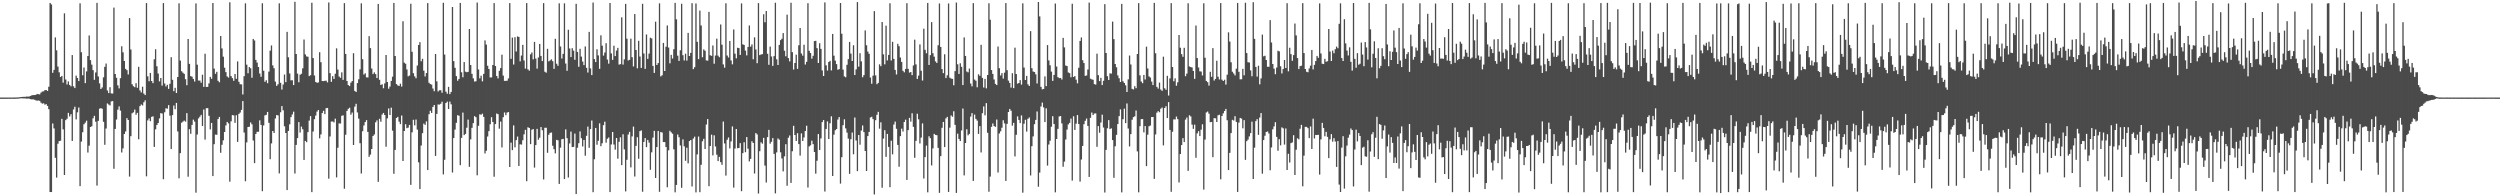 <?xml version="1.0" encoding="UTF-8"?>
<svg xmlns="http://www.w3.org/2000/svg" width="1920" height="150">
  <path d="M0 74.906h1v1.000H0zM1 74.908h1v1.000H1zM2 74.911h1v1.000H2zM3 74.915h1v1.000H3zM4 74.905h1v1.000H4zM5 74.910h1v1.000H5zM6 74.902h1v1.000H6zM7 74.921h1v1.000H7zM8 74.903h1v1.000H8zM9 74.896h1v1.000H9zM10 74.910h1v1.000H10zM11 74.865h1v1.000H11zM12 74.842h1v1.000H12zM13 74.825h1v1.000H13zM14 74.729h1v1.000H14zM15 74.586h1v1.000H15zM16 74.489h1v1.000H16zM17 74.401h1v1.166H17zM18 74.345h1v1.222H18zM19 74.324h1v1.320H19zM20 74.124h1v1.653H20zM21 74.165h1v1.510H21zM22 74.106h1v1.732H22zM23 73.671h1v2.516H23zM24 73.185h1v3.159H24zM25 73.036h1v3.266H25zM26 73.006h1v3.572H26zM27 72.839h1v4.194H27zM28 72.150h1v5.231H28zM29 72.355h1v4.811H29zM30 72.502h1v4.943H30zM31 71.134h1v7.740H31zM32 70.271h1v9.327H32zM33 70.137h1v9.162H33zM34 69.243h1v11.142H34zM35 69.144h1v10.806H35zM36 69.890h1v11.458H36zM37 66.635h1v17.230H37zM38 2.240h1v145.213H38zM39 3.425h1v144.098H39zM40 55.896h1v38.948H40zM41 53.678h1v44.933H41zM42 28.742h1v92.433H42zM43 38.640h1v97.770H43zM44 51.172h1v59.209H44zM45 55.558h1v52.791H45zM46 59.148h1v48.916H46zM47 58.314h1v32.982H47zM48 63.508h1v35.883H48zM49 10.228h1v124.159H49zM50 61.103h1v31.146H50zM51 64.883h1v26.299H51zM52 62.493h1v24.179H52zM53 65.221h1v24.211H53zM54 66.313h1v21.418H54zM55 42.275h1v65.976H55zM56 66.299h1v17.766H56zM57 67.636h1v14.332H57zM58 58.044h1v33.632H58zM59 59.882h1v26.367H59zM60 62.267h1v20.312H60zM61 2.571h1v140.358H61zM62 40.145h1v68.610H62zM63 57.812h1v43.780H63zM64 51.873h1v43.562H64zM65 63.840h1v30.389H65zM66 54.857h1v37.804H66zM67 43.012h1v74.144H67zM68 27.233h1v84.615H68zM69 46.175h1v51.370H69zM70 49.672h1v47.298H70zM71 53.838h1v37.026H71zM72 61.310h1v27.678H72zM73 55.646h1v37.833H73zM74 2.197h1v140.339H74zM75 58.700h1v34.127H75zM76 64.032h1v19.413H76zM77 68.358h1v14.677H77zM78 67.172h1v16.381H78zM79 59.379h1v34.166H79zM80 51.307h1v59.920H80zM81 48.808h1v49.925H81zM82 69.494h1v9.959H82zM83 71.466h1v8.806H83zM84 66.972h1v14.045H84zM85 71.747h1v6.111H85zM86 71.856h1v5.756H86zM87 5.826h1v123.823H87zM88 56.834h1v42.184H88zM89 59.747h1v32.038H89zM90 65.522h1v18.701H90zM91 67.899h1v13.834H91zM92 60.051h1v24.871H92zM93 35.546h1v81.555H93zM94 40.183h1v73.772H94zM95 46.853h1v56.048H95zM96 52.886h1v48.086H96zM97 53.899h1v36.812H97zM98 57.177h1v34.988H98zM99 13.861h1v121.783H99zM100 38.009h1v66.580H100zM101 64.699h1v22.296H101zM102 66.190h1v20.074H102zM103 66.963h1v17.221H103zM104 63.873h1v24.259H104zM105 67.456h1v19.211H105zM106 51.319h1v55.652H106zM107 69.419h1v12.082H107zM108 71.010h1v9.205H108zM109 66.571h1v14.446H109zM110 71.906h1v6.614H110zM111 73.016h1v4.021H111zM112 2.350h1v133.066H112zM113 58.632h1v33.814H113zM114 62.429h1v28.490H114zM115 56.012h1v37.087H115zM116 62.205h1v27.531H116zM117 63.860h1v25.471H117zM118 45.508h1v67.331H118zM119 37.811h1v61.519H119zM120 50.915h1v45.107H120zM121 56.447h1v38.025H121zM122 62.512h1v28.395H122zM123 59.918h1v26.951H123zM124 65.740h1v21.454H124zM125 2.362h1v135.309H125zM126 64.126h1v22.110H126zM127 66.429h1v16.742H127zM128 65.124h1v18.335H128zM129 68.225h1v12.511H129zM130 64.355h1v24.457H130zM131 43.934h1v70.555H131zM132 61.298h1v27.110H132zM133 70.018h1v11.015H133zM134 67.441h1v16.417H134zM135 71.427h1v7.610H135zM136 59.116h1v41.863H136zM137 2.544h1v134.401H137zM138 46.520h1v71.062H138zM139 54.697h1v39.584H139zM140 55.830h1v37.547H140zM141 56.707h1v35.936H141zM142 60.843h1v32.599H142zM143 65.443h1v21.457H143zM144 29.933h1v105.802H144zM145 49.025h1v50.215H145zM146 58.476h1v44.295H146zM147 58.861h1v37.112H147zM148 60.601h1v31.302H148zM149 62.630h1v30.749H149zM150 2.620h1v145.372H150zM151 49.668h1v53.679H151zM152 61.869h1v29.048H152zM153 61.925h1v27.741H153zM154 63.556h1v24.682H154zM155 57.399h1v39.397H155zM156 66.691h1v17.440H156zM157 41.266h1v65.928H157zM158 66.746h1v16.347H158zM159 66.706h1v16.325H159zM160 64.034h1v24.894H160zM161 59.039h1v40.325H161zM162 60.499h1v33.910H162zM163 2.282h1v132.916H163zM164 52.701h1v58.066H164zM165 56.681h1v46.697H165zM166 55.160h1v48.372H166zM167 62.076h1v29.370H167zM168 63.202h1v26.584H168zM169 27.636h1v89.726H169zM170 37.156h1v74.070H170zM171 43.521h1v64.251H171zM172 51.952h1v49.400H172zM173 55.374h1v40.910H173zM174 58.750h1v34.886H174zM175 59.583h1v35.212H175zM176 1.741h1v137.775H176zM177 58.447h1v34.717H177zM178 60.017h1v28.357H178zM179 62.056h1v26.591H179zM180 56.818h1v37.521H180zM181 60.518h1v28.006H181zM182 47.138h1v61.810H182zM183 62.847h1v24.650H183zM184 64.678h1v21.760H184zM185 64.811h1v19.559H185zM186 72.526h1v5.118H186zM187 58.535h1v43.256H187zM188 2.544h1v136.662H188zM189 49.659h1v59.682H189zM190 56.282h1v41.276H190zM191 51.517h1v45.800H191zM192 52.413h1v41.651H192zM193 59.693h1v35.804H193zM194 29.895h1v78.054H194zM195 31.058h1v94.233H195zM196 45.975h1v56.956H196zM197 48.081h1v53.159H197zM198 51.452h1v49.753H198zM199 56.496h1v35.923H199zM200 58.990h1v36.982H200zM201 2.484h1v144.343H201zM202 54.344h1v42.007H202zM203 62.835h1v25.772H203zM204 61.647h1v26.500H204zM205 63.874h1v22.074H205zM206 54.990h1v39.342H206zM207 38.925h1v83.352H207zM208 34.915h1v75.227H208zM209 50.218h1v50.369H209zM210 52.407h1v49.734H210zM211 62.690h1v28.314H211zM212 65.941h1v22.445H212zM213 64.744h1v23.878H213zM214 2.576h1v130.595H214zM215 63.570h1v22.658H215zM216 68.786h1v12.655H216zM217 64.909h1v19.835H217zM218 57.251h1v39.728H218zM219 63.075h1v39.069H219zM220 24.496h1v121.486H220zM221 43.984h1v56.590H221zM222 56.409h1v39.101H222zM223 61.708h1v28.229H223zM224 61.653h1v26.266H224zM225 65.343h1v20.434H225zM226 1.404h1v131.867H226zM227 41.494h1v69.790H227zM228 56.501h1v49.568H228zM229 63.198h1v30.566H229zM230 57.387h1v44.415H230zM231 56.641h1v40.577H231zM232 52.468h1v46.816H232zM233 30.367h1v92.438H233zM234 41.793h1v66.443H234zM235 43.294h1v65.914H235zM236 43.589h1v57.886H236zM237 58.463h1v34.171H237zM238 57.745h1v31.463H238zM239 2.116h1v145.431H239zM240 44.619h1v56.417H240zM241 57.939h1v33.614H241zM242 62.903h1v25.817H242zM243 63.595h1v22.115H243zM244 63.306h1v21.157H244zM245 40.097h1v66.119H245zM246 47.773h1v55.446H246zM247 62.184h1v24.656H247zM248 62.334h1v22.753H248zM249 62.031h1v25.617H249zM250 61.934h1v21.146H250zM251 63.270h1v19.629H251zM252 1.886h1v135.344H252zM253 56.152h1v48.640H253zM254 62.818h1v30.505H254zM255 58.461h1v34.843H255zM256 60.624h1v33.357H256zM257 56.612h1v34.543H257zM258 37.137h1v99.124H258zM259 53.435h1v60.040H259zM260 58.778h1v36.000H260zM261 59.730h1v35.151H261zM262 55.538h1v33.395H262zM263 61.350h1v27.250H263zM264 2.403h1v142.542H264zM265 41.421h1v62.052H265zM266 62.186h1v22.996H266zM267 65.345h1v18.199H267zM268 66.097h1v16.667H268zM269 63.495h1v24.573H269zM270 62.255h1v24.152H270zM271 40.881h1v70.458H271zM272 69.832h1v12.063H272zM273 70.643h1v9.089H273zM274 63.786h1v22.564H274zM275 60.886h1v30.176H275zM276 53.240h1v56.758H276zM277 2.567h1v130.732H277zM278 45.458h1v55.368H278zM279 57.247h1v39.120H279zM280 56.333h1v37.405H280zM281 59.367h1v32.870H281zM282 59.468h1v41.875H282zM283 27.767h1v92.691H283zM284 36.941h1v81.789H284zM285 52.656h1v61.765H285zM286 56.889h1v47.550H286zM287 55.578h1v47.716H287zM288 56.927h1v37.020H288zM289 59.972h1v32.503H289zM290 3.045h1v136.644H290zM291 61.305h1v29.928H291zM292 65.252h1v28.230H292zM293 64.700h1v23.266H293zM294 67.787h1v18.961H294zM295 64.063h1v24.268H295zM296 42.246h1v70.429H296zM297 62.982h1v27.881H297zM298 68.146h1v15.174H298zM299 66.469h1v21.853H299zM300 62.178h1v20.506H300zM301 58.867h1v41.505H301zM302 2.239h1v131.263H302zM303 43.016h1v72.114H303zM304 64.581h1v26.054H304zM305 65.599h1v24.172H305zM306 66.053h1v27.404H306zM307 64.243h1v31.114H307zM308 66.516h1v22.235H308zM309 16.352h1v107.313H309zM310 48.136h1v52.461H310zM311 48.952h1v46.445H311zM312 53.355h1v45.112H312zM313 58.642h1v39.335H313zM314 57.992h1v37.948H314zM315 2.879h1v139.108H315zM316 39.755h1v61.877H316zM317 56.218h1v35.787H317zM318 58.632h1v37.633H318zM319 60.084h1v31.724H319zM320 50.345h1v49.170H320zM321 34.584h1v90.079H321zM322 32.340h1v112.884H322zM323 47.034h1v64.714H323zM324 45.171h1v57.106H324zM325 54.264h1v40.670H325zM326 58.703h1v37.187H326zM327 56.093h1v37.151H327zM328 2.355h1v128.271H328zM329 63.544h1v24.191H329zM330 64.565h1v20.500H330zM331 64.998h1v21.722H331zM332 68.008h1v14.132H332zM333 70.017h1v10.646H333zM334 41.477h1v78.261H334zM335 62.488h1v24.955H335zM336 70.232h1v10.009H336zM337 69.304h1v11.028H337zM338 69.281h1v10.446H338zM339 71.216h1v6.860H339zM340 2.155h1v131.769H340zM341 41.883h1v80.830H341zM342 70.423h1v8.678H342zM343 71.992h1v6.056H343zM344 66.736h1v16.954H344zM345 72.279h1v5.744H345zM346 70.587h1v9.559H346zM347 5.353h1v127.177H347zM348 46.939h1v59.089H348zM349 52.085h1v47.473H349zM350 58.485h1v35.824H350zM351 61.998h1v26.499H351zM352 60.638h1v28.226H352zM353 2.249h1v124.624H353zM354 55.522h1v50.375H354zM355 59.336h1v27.142H355zM356 47.690h1v56.086H356zM357 55.044h1v47.796H357zM358 55.464h1v42.628H358zM359 55.200h1v36.655H359zM360 22.257h1v105.912H360zM361 49.944h1v57.089H361zM362 56.705h1v41.492H362zM363 60.158h1v34.400H363zM364 62.604h1v26.581H364zM365 62.404h1v27.612H365zM366 1.964h1v132.701H366zM367 53.340h1v43.281H367zM368 60.135h1v27.685H368zM369 58.124h1v29.973H369zM370 62.458h1v24.858H370zM371 56.738h1v33.018H371zM372 31.012h1v86.829H372zM373 34.270h1v81.480H373zM374 50.463h1v54.397H374zM375 53.003h1v47.683H375zM376 59.504h1v35.954H376zM377 59.431h1v30.555H377zM378 49.921h1v43.784H378zM379 2.357h1v133.360H379zM380 50.706h1v44.582H380zM381 58.364h1v28.819H381zM382 60.188h1v27.522H382zM383 54.357h1v44.460H383zM384 52.294h1v41.072H384zM385 41.960h1v71.282H385zM386 58.044h1v31.957H386zM387 62.124h1v24.252H387zM388 62.107h1v26.359H388zM389 61.928h1v24.525H389zM390 60.193h1v25.885H390zM391 2.366h1v125.873H391zM392 45.175h1v64.401H392zM393 28.880h1v86.418H393zM394 49.557h1v46.742H394zM395 28.558h1v84.582H395zM396 39.554h1v68.048H396zM397 27.966h1v76.896H397zM398 28.371h1v99.134H398zM399 47.085h1v63.755H399zM400 42.635h1v68.403H400zM401 34.465h1v73.248H401zM402 46.453h1v56.740H402zM403 52.683h1v47.051H403zM404 2.343h1v136.808H404zM405 53.268h1v44.496H405zM406 54.276h1v44.014H406zM407 41.708h1v68.965H407zM408 40.290h1v59.356H408zM409 45.588h1v53.550H409zM410 32.137h1v96.590H410zM411 45.009h1v66.415H411zM412 52.705h1v46.262H412zM413 44.116h1v63.178H413zM414 33.750h1v71.962H414zM415 42.963h1v54.648H415zM416 46.905h1v53.117H416zM417 2.400h1v135.422H417zM418 55.113h1v43.040H418zM419 55.785h1v42.297H419zM420 37.483h1v79.885H420zM421 47.112h1v56.409H421zM422 46.372h1v55.647H422zM423 45.554h1v56.256H423zM424 47.014h1v64.919H424zM425 52.887h1v61.717H425zM426 29.802h1v88.003H426zM427 48.939h1v58.470H427zM428 50.559h1v57.212H428zM429 2.573h1v138.676H429zM430 35.699h1v77.722H430zM431 44.964h1v61.980H431zM432 41.391h1v65.269H432zM433 2.537h1v135.005H433zM434 48.768h1v50.626H434zM435 54.366h1v51.757H435zM436 22.841h1v113.490H436zM437 37.219h1v72.949H437zM438 43.812h1v57.238H438zM439 36.992h1v75.953H439zM440 38.894h1v73.910H440zM441 45.946h1v56.678H441zM442 2.903h1v146.164H442zM443 39.900h1v73.551H443zM444 51.323h1v58.629H444zM445 37.496h1v63.401H445zM446 43.488h1v62.635H446zM447 47.237h1v65.230H447zM448 50.010h1v57.457H448zM449 35.661h1v83.953H449zM450 52.063h1v52.240H450zM451 55.703h1v41.536H451zM452 24.496h1v89.008H452zM453 52.531h1v46.616H453zM454 57.631h1v34.961H454zM455 1.958h1v145.628H455zM456 45.375h1v76.923H456zM457 47.653h1v50.584H457zM458 37.888h1v73.285H458zM459 42.569h1v65.565H459zM460 52.827h1v41.872H460zM461 27.135h1v85.168H461zM462 35.068h1v74.966H462zM463 42.698h1v53.451H463zM464 40.366h1v53.068H464zM465 33.155h1v76.434H465zM466 45.769h1v60.764H466zM467 48.909h1v56.639H467zM468 2.292h1v145.226H468zM469 41.008h1v69.944H469zM470 45.980h1v55.373H470zM471 35.133h1v75.851H471zM472 43.063h1v71.886H472zM473 38.796h1v67.208H473zM474 36.774h1v85.062H474zM475 49.614h1v59.295H475zM476 49.263h1v56.232H476zM477 13.306h1v113.517H477zM478 49.630h1v53.499H478zM479 45.572h1v69.145H479zM480 2.962h1v144.036H480zM481 29.678h1v93.066H481zM482 46.427h1v56.882H482zM483 45.930h1v55.345H483zM484 29.693h1v98.892H484zM485 43.941h1v60.831H485zM486 51.023h1v46.216H486zM487 10.780h1v124.792H487zM488 38.422h1v73.603H488zM489 52.498h1v52.916H489zM490 31.314h1v90.572H490zM491 43.424h1v57.265H491zM492 52.149h1v48.010H492zM493 2.912h1v144.347H493zM494 41.062h1v67.965H494zM495 52.883h1v53.159H495zM496 26.460h1v86.534H496zM497 45.189h1v62.261H497zM498 41.178h1v68.316H498zM499 28.962h1v101.453H499zM500 29.500h1v87.488H500zM501 50.622h1v55.077H501zM502 56.011h1v44.513H502zM503 16.628h1v120.099H503zM504 49.915h1v63.016H504zM505 48.441h1v52.166H505zM506 2.563h1v144.725H506zM507 58.659h1v42.789H507zM508 57.784h1v43.978H508zM509 32.974h1v76.130H509zM510 54.542h1v54.587H510zM511 35.876h1v76.999H511zM512 19.572h1v124.247H512zM513 36.491h1v78.982H513zM514 48.652h1v51.815H514zM515 42.122h1v59.485H515zM516 44.951h1v57.750H516zM517 37.797h1v76.887H517zM518 2.196h1v145.500H518zM519 14.835h1v127.194H519zM520 42.746h1v60.572H520zM521 46.804h1v58.616H521zM522 38.591h1v73.128H522zM523 2.851h1v141.385H523zM524 42.405h1v64.673H524zM525 46.460h1v65.913H525zM526 41.283h1v82.222H526zM527 46.538h1v66.930H527zM528 25.239h1v100.214H528zM529 42.990h1v65.350H529zM530 40.589h1v66.951H530zM531 2.434h1v140.777H531zM532 53.069h1v53.337H532zM533 51.615h1v53.362H533zM534 2.646h1v145.121H534zM535 32.110h1v86.484H535zM536 45.406h1v59.467H536zM537 8.160h1v139.452H537zM538 19.567h1v106.984H538zM539 43.992h1v64.476H539zM540 37.945h1v68.652H540zM541 38.956h1v75.498H541zM542 46.397h1v49.231H542zM543 46.610h1v44.844H543zM544 9.134h1v133.866H544zM545 42.427h1v69.710H545zM546 42.922h1v60.525H546zM547 34.918h1v84.407H547zM548 48.951h1v54.998H548zM549 42.659h1v69.831H549zM550 29.722h1v89.044H550zM551 42.752h1v80.928H551zM552 43.927h1v76.560H552zM553 18.770h1v105.734H553zM554 34.296h1v92.296H554zM555 49.462h1v43.869H555zM556 51.945h1v58.258H556zM557 2.516h1v132.336H557zM558 42.664h1v64.639H558zM559 44.169h1v61.389H559zM560 31.434h1v82.556H560zM561 46.446h1v62.154H561zM562 49.389h1v47.752H562zM563 22.637h1v121.435H563zM564 41.234h1v72.820H564zM565 44.806h1v54.250H565zM566 36.649h1v77.199H566zM567 36.907h1v76.768H567zM568 42.192h1v67.726H568zM569 2.614h1v144.212H569zM570 34.043h1v83.543H570zM571 34.515h1v74.751H571zM572 38.847h1v78.028H572zM573 42.537h1v62.738H573zM574 36.031h1v78.159H574zM575 19.579h1v104.399H575zM576 35.840h1v86.154H576zM577 34.079h1v74.412H577zM578 45.494h1v64.310H578zM579 28.673h1v104.604H579zM580 37.974h1v64.225H580zM581 48.531h1v54.717H581zM582 2.370h1v146.263H582zM583 42.341h1v73.771H583zM584 41.832h1v67.461H584zM585 41.577h1v68.753H585zM586 10.977h1v94.896H586zM587 17.121h1v110.042H587zM588 8.464h1v131.732H588zM589 41.340h1v63.962H589zM590 49.763h1v49.993H590zM591 35.780h1v74.580H591zM592 43.346h1v65.543H592zM593 50.574h1v55.441H593zM594 43.088h1v75.089H594zM595 2.084h1v146.426H595zM596 45.571h1v71.471H596zM597 49.913h1v56.403H597zM598 34.493h1v72.791H598zM599 30.813h1v86.184H599zM600 29.740h1v91.984H600zM601 25.412h1v106.245H601zM602 38.983h1v81.072H602zM603 43.212h1v67.520H603zM604 11.284h1v131.348H604zM605 44.587h1v61.187H605zM606 47.141h1v56.871H606zM607 2.117h1v138.391H607zM608 40.013h1v76.156H608zM609 53.413h1v43.187H609zM610 48.370h1v55.320H610zM611 41.997h1v66.294H611zM612 52.870h1v49.441H612zM613 34.750h1v75.896H613zM614 21.509h1v97.982H614zM615 41.039h1v61.405H615zM616 42.760h1v65.509H616zM617 34.368h1v71.197H617zM618 49.565h1v51.117H618zM619 47.488h1v49.091H619zM620 2.456h1v141.566H620zM621 38.991h1v73.451H621zM622 40.721h1v70.895H622zM623 45.063h1v62.989H623zM624 42.851h1v67.848H624zM625 31.524h1v85.215H625zM626 31.336h1v102.023H626zM627 36.949h1v86.503H627zM628 48.403h1v54.561H628zM629 33.205h1v82.021H629zM630 37.510h1v68.796H630zM631 54.087h1v39.730H631zM632 58.372h1v33.838H632zM633 1.861h1v145.250H633zM634 50.168h1v48.877H634zM635 54.153h1v39.079H635zM636 47.674h1v59.075H636zM637 46.765h1v47.906H637zM638 54.085h1v35.277H638zM639 26.081h1v109.103H639zM640 42.754h1v60.687H640zM641 46.555h1v53.507H641zM642 49.229h1v49.877H642zM643 53.545h1v38.246H643zM644 53.096h1v36.793H644zM645 2.293h1v138.699H645zM646 25.900h1v94.823H646zM647 53.450h1v42.711H647zM648 58.692h1v32.952H648zM649 59.327h1v39.306H649zM650 49.759h1v52.076H650zM651 45.438h1v61.028H651zM652 32.194h1v101.316H652zM653 41.184h1v65.715H653zM654 46.857h1v54.903H654zM655 34.777h1v83.694H655zM656 57.575h1v32.697H656zM657 53.282h1v54.631H657zM658 1.604h1v129.834H658zM659 51.220h1v52.451H659zM660 40.871h1v70.288H660zM661 47.082h1v53.215H661zM662 59.318h1v37.038H662zM663 57.698h1v43.772H663zM664 23.325h1v92.641H664zM665 34.745h1v96.583H665zM666 39.586h1v64.925H666zM667 41.318h1v59.991H667zM668 59.527h1v30.699H668zM669 64.317h1v25.393H669zM670 58.123h1v33.359H670zM671 8.525h1v140.807H671zM672 57.918h1v34.392H672zM673 64.684h1v23.486H673zM674 63.662h1v22.234H674zM675 49.427h1v49.412H675zM676 50.857h1v43.070H676zM677 16.893h1v127.293H677zM678 41.742h1v64.712H678zM679 49.394h1v50.591H679zM680 19.689h1v100.780H680zM681 46.382h1v56.491H681zM682 42.206h1v70.613H682zM683 2.503h1v141.255H683zM684 46.431h1v61.648H684zM685 32.104h1v86.402H685zM686 45.185h1v50.430H686zM687 53.721h1v39.659H687zM688 57.196h1v41.723H688zM689 33.627h1v77.657H689zM690 35.462h1v92.585H690zM691 44.190h1v60.358H691zM692 47.556h1v51.284H692zM693 54.385h1v46.607H693zM694 55.546h1v38.171H694zM695 52.931h1v38.948H695zM696 2.433h1v135.769H696zM697 52.892h1v47.048H697zM698 55.748h1v34.755H698zM699 55.277h1v38.109H699zM700 57.696h1v29.297H700zM701 50.286h1v47.123H701zM702 30.461h1v90.723H702zM703 49.480h1v58.694H703zM704 60.617h1v26.745H704zM705 58.069h1v33.559H705zM706 34.112h1v76.079H706zM707 54.346h1v51.341H707zM708 61.839h1v32.946H708zM709 22.032h1v115.065H709zM710 38.258h1v82.403H710zM711 40.926h1v70.894H711zM712 2.268h1v145.454H712zM713 49.883h1v54.777H713zM714 42.324h1v63.791H714zM715 16.984h1v110.077H715zM716 40.852h1v73.133H716zM717 43.524h1v59.263H717zM718 47.163h1v56.476H718zM719 48.337h1v55.480H719zM720 34.761h1v78.811H720zM721 2.679h1v145.462H721zM722 36.046h1v83.858H722zM723 53.051h1v45.085H723zM724 56.179h1v37.450H724zM725 41.662h1v71.269H725zM726 59.932h1v31.012H726zM727 57.851h1v31.924H727zM728 2.671h1v144.744H728zM729 59.633h1v38.435H729zM730 60.345h1v28.311H730zM731 60.547h1v29.105H731zM732 65.500h1v19.949H732zM733 54.607h1v41.284H733zM734 1.942h1v146.255H734zM735 49.349h1v53.330H735zM736 56.759h1v49.963H736zM737 48.582h1v59.777H737zM738 51.290h1v48.913H738zM739 65.334h1v18.022H739zM740 28.702h1v106.006H740zM741 42.962h1v66.866H741zM742 54.927h1v44.374H742zM743 55.526h1v48.397H743zM744 52.619h1v50.192H744zM745 64.141h1v25.425H745zM746 66.303h1v20.607H746zM747 2.385h1v136.589H747zM748 61.062h1v26.977H748zM749 62.022h1v29.288H749zM750 67.042h1v25.602H750zM751 57.086h1v45.752H751zM752 58.214h1v38.631H752zM753 34.414h1v82.677H753zM754 59.806h1v27.145H754zM755 67.226h1v14.465H755zM756 60.585h1v27.994H756zM757 67.818h1v11.390H757zM758 57.597h1v44.390H758zM759 2.497h1v144.775H759zM760 15.174h1v120.444H760zM761 53.814h1v43.599H761zM762 56.757h1v38.087H762zM763 61.053h1v35.769H763zM764 64.391h1v33.043H764zM765 65.347h1v26.434H765zM766 35.726h1v96.796H766zM767 52.399h1v50.098H767zM768 57.960h1v42.895H768zM769 56.166h1v41.932H769zM770 60.378h1v31.997H770zM771 55.812h1v38.970H771zM772 2.335h1v136.628H772zM773 53.911h1v41.236H773zM774 61.911h1v24.112H774zM775 63.709h1v19.977H775zM776 67.287h1v17.778H776zM777 56.209h1v40.311H777zM778 67.698h1v26.653H778zM779 36.595h1v83.527H779zM780 56.871h1v46.633H780zM781 64.232h1v25.174H781zM782 63.761h1v28.351H782zM783 61.567h1v32.982H783zM784 64.958h1v23.650H784zM785 2.583h1v145.389H785zM786 51.891h1v43.137H786zM787 61.444h1v30.568H787zM788 58.249h1v42.804H788zM789 64.770h1v26.464H789zM790 65.986h1v24.241H790zM791 23.896h1v110.875H791zM792 52.368h1v59.890H792zM793 54.925h1v49.813H793zM794 55.310h1v40.059H794zM795 57.073h1v35.011H795zM796 64.105h1v21.482H796zM797 1.526h1v141.866H797zM798 12.600h1v119.950H798zM799 66.704h1v15.042H799zM800 68.598h1v10.207H800zM801 68.295h1v14.203H801zM802 58.666h1v35.092H802zM803 66.142h1v17.046H803zM804 34.602h1v92.560H804zM805 46.365h1v64.662H805zM806 50.133h1v57.945H806zM807 54.978h1v42.345H807zM808 62.123h1v27.111H808zM809 57.535h1v37.679H809zM810 2.726h1v144.962H810zM811 51.103h1v55.637H811zM812 59.228h1v39.737H812zM813 59.990h1v29.454H813zM814 59.862h1v29.284H814zM815 61.076h1v33.683H815zM816 29.086h1v98.988H816zM817 36.383h1v87.735H817zM818 50.356h1v56.809H818zM819 50.755h1v48.749H819zM820 55.633h1v39.924H820zM821 56.174h1v38.201H821zM822 59.341h1v31.724H822zM823 2.871h1v135.822H823zM824 59.111h1v30.185H824zM825 58.439h1v41.370H825zM826 61.168h1v33.791H826zM827 64.017h1v24.334H827zM828 52.044h1v43.179H828zM829 31.452h1v108.034H829zM830 28.771h1v93.744H830zM831 46.239h1v65.818H831zM832 48.451h1v46.952H832zM833 58.245h1v34.511H833zM834 57.944h1v33.087H834zM835 53.428h1v43.295H835zM836 1.987h1v133.899H836zM837 60.417h1v30.031H837zM838 60.933h1v25.496H838zM839 61.291h1v27.058H839zM840 64.614h1v22.582H840zM841 64.971h1v22.115H841zM842 41.204h1v71.516H842zM843 57.688h1v39.147H843zM844 62.333h1v39.589H844zM845 59.794h1v34.291H845zM846 65.325h1v22.754H846zM847 62.056h1v35.915H847zM848 3.152h1v144.731H848zM849 40.684h1v74.407H849zM850 58.505h1v40.005H850zM851 61.441h1v30.819H851zM852 56.316h1v42.811H852zM853 56.507h1v42.043H853zM854 16.610h1v90.979H854zM855 30.039h1v106.510H855zM856 49.150h1v63.169H856zM857 51.653h1v51.902H857zM858 57.901h1v37.398H858zM859 60.113h1v29.057H859zM860 62.955h1v21.040H860zM861 2.959h1v144.803H861zM862 62.429h1v29.139H862zM863 63.740h1v19.733H863zM864 65.558h1v29.032H864zM865 70.642h1v8.803H865zM866 60.902h1v37.834H866zM867 42.665h1v69.817H867zM868 49.489h1v53.513H868zM869 68.267h1v23.710H869zM870 68.732h1v21.203H870zM871 66.195h1v23.165H871zM872 67.721h1v17.154H872zM873 41.485h1v74.773H873zM874 2.428h1v145.269H874zM875 57.853h1v39.066H875zM876 62.545h1v28.935H876zM877 63.912h1v27.519H877zM878 57.543h1v44.132H878zM879 61.039h1v35.793H879zM880 35.829h1v91.775H880zM881 52.563h1v50.884H881zM882 58.652h1v38.303H882zM883 59.547h1v36.849H883zM884 62.654h1v27.249H884zM885 65.318h1v24.515H885zM886 2.218h1v135.138H886zM887 40.918h1v62.338H887zM888 66.729h1v19.813H888zM889 68.065h1v17.276H889zM890 63.451h1v22.777H890zM891 68.762h1v14.741H891zM892 69.762h1v12.828H892zM893 43.507h1v68.178H893zM894 67.807h1v15.186H894zM895 68.979h1v12.570H895zM896 58.196h1v32.472H896zM897 73.383h1v5.043H897zM898 60.212h1v39.589H898zM899 2.426h1v144.868H899zM900 51.472h1v49.718H900zM901 62.389h1v29.310H901zM902 60.151h1v31.619H902zM903 65.857h1v23.624H903zM904 63.243h1v28.276H904zM905 26.887h1v113.249H905zM906 36.648h1v81.687H906zM907 41.578h1v69.823H907zM908 43.646h1v62.441H908zM909 36.707h1v72.393H909zM910 58.538h1v33.339H910zM911 56.523h1v33.747H911zM912 2.521h1v128.685H912zM913 51.068h1v37.439H913zM914 51.520h1v37.875H914zM915 51.817h1v43.859H915zM916 54.468h1v44.524H916zM917 60.589h1v35.143H917zM918 19.594h1v101.595H918zM919 44.588h1v57.852H919zM920 51.804h1v48.978H920zM921 54.794h1v49.716H921zM922 54.932h1v44.647H922zM923 57.965h1v37.468H923zM924 2.513h1v143.114H924zM925 44.337h1v62.881H925zM926 62.171h1v24.195H926zM927 63.123h1v22.536H927zM928 65.761h1v21.524H928zM929 55.123h1v38.751H929zM930 59.004h1v34.664H930zM931 36.948h1v83.785H931zM932 61.857h1v28.887H932zM933 60.598h1v30.297H933zM934 46.659h1v47.055H934zM935 58.925h1v29.644H935zM936 61.005h1v27.093H936zM937 2.364h1v135.357H937zM938 61.202h1v27.866H938zM939 62.218h1v24.847H939zM940 61.237h1v24.008H940zM941 64.978h1v18.686H941zM942 57.356h1v34.988H942zM943 24.856h1v105.747H943zM944 31.917h1v85.500H944zM945 47.805h1v54.405H945zM946 55.092h1v36.929H946zM947 56.398h1v36.175H947zM948 57.929h1v31.329H948zM949 52.753h1v40.878H949zM950 2.240h1v145.141H950zM951 55.124h1v39.043H951zM952 60.943h1v29.614H952zM953 60.886h1v30.188H953zM954 52.910h1v45.666H954zM955 57.792h1v34.469H955zM956 2.120h1v120.636H956zM957 40.776h1v67.645H957zM958 47.789h1v59.399H958zM959 48.009h1v56.768H959zM960 54.046h1v48.203H960zM961 58.569h1v34.883H961zM962 1.714h1v135.741H962zM963 29.851h1v83.576H963zM964 51.381h1v41.636H964zM965 58.812h1v32.667H965zM966 50.494h1v53.086H966zM967 64.755h1v25.490H967zM968 60.226h1v26.607H968zM969 26.564h1v106.820H969zM970 43.240h1v64.333H970zM971 42.796h1v61.466H971zM972 46.104h1v55.272H972zM973 51.258h1v49.725H973zM974 51.305h1v51.174H974zM975 15.439h1v115.309H975zM976 32.626h1v80.627H976zM977 49.144h1v50.190H977zM978 52.749h1v44.346H978zM979 56.993h1v36.873H979zM980 51.882h1v53.226H980zM981 38.949h1v76.828H981zM982 39.486h1v67.414H982zM983 50.875h1v60.751H983zM984 56.411h1v41.409H984zM985 52.981h1v45.554H985zM986 46.058h1v64.975H986zM987 52.234h1v46.445H987zM988 2.438h1v128.133H988zM989 54.766h1v63.369H989zM990 36.676h1v88.151H990zM991 41.584h1v68.353H991zM992 46.685h1v62.662H992zM993 42.311h1v61.545H993zM994 18.068h1v116.310H994zM995 27.190h1v87.812H995zM996 44.603h1v61.624H996zM997 53.053h1v53.962H997zM998 50.804h1v48.038H998zM999 50.428h1v45.490H999zM1000 2.419h1v140.682H1000zM1001 40.765h1v78.797H1001zM1002 52.971h1v44.472H1002zM1003 55.099h1v42.354H1003zM1004 55.490h1v42.910H1004zM1005 52.594h1v53.484H1005zM1006 50.455h1v46.646H1006zM1007 38.340h1v76.089H1007zM1008 53.310h1v37.835H1008zM1009 49.821h1v56.500H1009zM1010 46.920h1v56.693H1010zM1011 42.966h1v60.716H1011zM1012 44.403h1v59.119H1012zM1013 2.613h1v131.477H1013zM1014 41.053h1v66.008H1014zM1015 48.937h1v45.450H1015zM1016 49.209h1v49.025H1016zM1017 45.162h1v59.512H1017zM1018 47.430h1v53.856H1018zM1019 47.045h1v58.055H1019zM1020 22.256h1v99.190H1020zM1021 39.559h1v67.465H1021zM1022 46.857h1v56.177H1022zM1023 38.857h1v69.958H1023zM1024 40.907h1v65.250H1024zM1025 37.760h1v70.949H1025zM1026 35.811h1v92.393H1026zM1027 37.083h1v71.242H1027zM1028 18.276h1v123.511H1028zM1029 2.559h1v144.920H1029zM1030 44.595h1v68.779H1030zM1031 46.867h1v57.734H1031zM1032 14.726h1v130.106H1032zM1033 33.314h1v86.753H1033zM1034 38.881h1v72.960H1034zM1035 42.580h1v63.151H1035zM1036 36.359h1v67.005H1036zM1037 47.480h1v51.159H1037zM1038 54.197h1v45.681H1038zM1039 2.294h1v140.918H1039zM1040 45.211h1v69.649H1040zM1041 52.005h1v47.570H1041zM1042 40.806h1v67.768H1042zM1043 49.728h1v52.470H1043zM1044 48.939h1v55.524H1044zM1045 32.651h1v94.180H1045zM1046 41.870h1v71.555H1046zM1047 50.866h1v61.807H1047zM1048 32.324h1v87.747H1048zM1049 36.468h1v83.905H1049zM1050 45.755h1v61.967H1050zM1051 2.177h1v145.018H1051zM1052 22.551h1v93.826H1052zM1053 51.713h1v51.422H1053zM1054 41.267h1v60.277H1054zM1055 31.759h1v88.714H1055zM1056 44.497h1v61.297H1056zM1057 60.178h1v29.516H1057zM1058 37.093h1v85.112H1058zM1059 52.431h1v42.861H1059zM1060 50.589h1v45.303H1060zM1061 36.997h1v69.539H1061zM1062 43.163h1v56.994H1062zM1063 45.440h1v50.994H1063zM1064 3.014h1v133.743H1064zM1065 34.161h1v78.275H1065zM1066 50.835h1v52.499H1066zM1067 39.395h1v77.778H1067zM1068 46.070h1v59.255H1068zM1069 39.791h1v69.946H1069zM1070 23.401h1v101.796H1070zM1071 36.603h1v84.325H1071zM1072 40.044h1v85.156H1072zM1073 49.174h1v55.710H1073zM1074 21.473h1v108.016H1074zM1075 46.469h1v55.947H1075zM1076 51.532h1v45.556H1076zM1077 2.556h1v144.255H1077zM1078 37.272h1v72.524H1078zM1079 45.176h1v62.437H1079zM1080 41.549h1v75.386H1080zM1081 40.052h1v72.252H1081zM1082 55.182h1v40.042H1082zM1083 26.629h1v102.474H1083zM1084 35.581h1v81.457H1084zM1085 45.834h1v65.038H1085zM1086 43.709h1v72.918H1086zM1087 36.569h1v86.317H1087zM1088 38.864h1v64.812H1088zM1089 18.653h1v117.617H1089zM1090 2.498h1v134.071H1090zM1091 48.374h1v53.208H1091zM1092 46.594h1v58.617H1092zM1093 29.967h1v90.926H1093zM1094 31.871h1v90.509H1094zM1095 36.575h1v72.579H1095zM1096 10.610h1v109.520H1096zM1097 41.214h1v69.964H1097zM1098 42.698h1v67.529H1098zM1099 17.490h1v100.606H1099zM1100 38.570h1v62.454H1100zM1101 48.327h1v61.806H1101zM1102 2.698h1v137.665H1102zM1103 48.771h1v54.244H1103zM1104 50.907h1v45.257H1104zM1105 36.849h1v77.830H1105zM1106 45.008h1v64.537H1106zM1107 44.887h1v76.002H1107zM1108 45.168h1v75.453H1108zM1109 28.566h1v105.119H1109zM1110 42.185h1v71.704H1110zM1111 46.503h1v61.620H1111zM1112 22.259h1v115.219H1112zM1113 46.801h1v61.627H1113zM1114 49.267h1v64.095H1114zM1115 2.303h1v145.326H1115zM1116 40.429h1v71.633H1116zM1117 48.219h1v49.715H1117zM1118 33.575h1v81.120H1118zM1119 46.169h1v55.149H1119zM1120 45.305h1v59.975H1120zM1121 31.996h1v82.287H1121zM1122 33.553h1v85.658H1122zM1123 45.340h1v65.444H1123zM1124 43.435h1v72.060H1124zM1125 38.132h1v67.434H1125zM1126 40.496h1v75.023H1126zM1127 43.659h1v56.574H1127zM1128 2.358h1v145.218H1128zM1129 45.048h1v52.664H1129zM1130 44.180h1v53.559H1130zM1131 10.972h1v125.292H1131zM1132 30.999h1v85.923H1132zM1133 44.822h1v71.096H1133zM1134 14.918h1v118.664H1134zM1135 42.584h1v76.110H1135zM1136 45.953h1v61.885H1136zM1137 43.368h1v69.052H1137zM1138 53.229h1v56.051H1138zM1139 49.633h1v55.008H1139zM1140 2.191h1v143.011H1140zM1141 17.212h1v123.376H1141zM1142 34.115h1v80.354H1142zM1143 43.504h1v59.161H1143zM1144 35.738h1v79.425H1144zM1145 37.726h1v87.177H1145zM1146 40.771h1v90.169H1146zM1147 30.266h1v93.002H1147zM1148 46.919h1v63.425H1148zM1149 49.012h1v58.900H1149zM1150 30.021h1v95.241H1150zM1151 39.591h1v67.424H1151zM1152 47.222h1v51.132H1152zM1153 2.411h1v135.405H1153zM1154 40.440h1v64.444H1154zM1155 44.839h1v75.420H1155zM1156 37.786h1v78.480H1156zM1157 38.793h1v66.245H1157zM1158 53.218h1v51.634H1158zM1159 14.016h1v107.882H1159zM1160 34.347h1v78.776H1160zM1161 42.117h1v66.887H1161zM1162 36.477h1v73.178H1162zM1163 32.934h1v68.947H1163zM1164 44.936h1v61.285H1164zM1165 40.999h1v74.240H1165zM1166 3.574h1v144.295H1166zM1167 47.439h1v71.086H1167zM1168 48.647h1v59.558H1168zM1169 33.669h1v80.046H1169zM1170 32.044h1v94.778H1170zM1171 40.454h1v80.341H1171zM1172 32.629h1v79.484H1172zM1173 41.954h1v70.132H1173zM1174 42.296h1v69.036H1174zM1175 21.282h1v110.130H1175zM1176 49.734h1v54.316H1176zM1177 49.281h1v54.203H1177zM1178 2.533h1v142.753H1178zM1179 35.106h1v80.553H1179zM1180 45.059h1v62.888H1180zM1181 44.815h1v74.070H1181zM1182 34.883h1v82.363H1182zM1183 50.314h1v58.691H1183zM1184 55.997h1v37.218H1184zM1185 25.746h1v99.650H1185zM1186 49.349h1v58.174H1186zM1187 54.750h1v48.321H1187zM1188 45.043h1v64.548H1188zM1189 46.861h1v47.359H1189zM1190 50.597h1v48.449H1190zM1191 2.227h1v138.918H1191zM1192 40.463h1v79.330H1192zM1193 43.597h1v59.456H1193zM1194 31.420h1v83.524H1194zM1195 43.776h1v64.908H1195zM1196 42.674h1v77.174H1196zM1197 31.490h1v80.258H1197zM1198 30.594h1v79.840H1198zM1199 47.241h1v61.496H1199zM1200 27.738h1v99.322H1200zM1201 46.286h1v70.037H1201zM1202 50.790h1v50.281H1202zM1203 52.774h1v51.401H1203zM1204 2.519h1v145.166H1204zM1205 50.569h1v42.016H1205zM1206 55.206h1v33.776H1206zM1207 41.117h1v71.725H1207zM1208 47.782h1v60.156H1208zM1209 49.682h1v57.840H1209zM1210 41.506h1v85.118H1210zM1211 45.190h1v60.646H1211zM1212 52.148h1v44.302H1212zM1213 27.510h1v88.400H1213zM1214 32.346h1v71.146H1214zM1215 48.185h1v50.299H1215zM1216 2.437h1v145.181H1216zM1217 20.740h1v102.791H1217zM1218 41.824h1v64.644H1218zM1219 49.926h1v55.800H1219zM1220 36.973h1v67.297H1220zM1221 41.972h1v69.924H1221zM1222 46.923h1v56.644H1222zM1223 15.335h1v104.054H1223zM1224 50.764h1v48.990H1224zM1225 59.190h1v37.255H1225zM1226 28.467h1v103.534H1226zM1227 35.093h1v66.304H1227zM1228 53.321h1v40.285H1228zM1229 2.367h1v145.334H1229zM1230 48.439h1v51.508H1230zM1231 59.200h1v38.911H1231zM1232 32.833h1v91.784H1232zM1233 42.379h1v64.521H1233zM1234 2.185h1v145.396H1234zM1235 22.719h1v106.935H1235zM1236 16.889h1v113.251H1236zM1237 46.996h1v63.575H1237zM1238 48.538h1v59.024H1238zM1239 52.922h1v46.005H1239zM1240 51.708h1v47.144H1240zM1241 53.300h1v41.547H1241zM1242 7.104h1v140.186H1242zM1243 50.288h1v51.492H1243zM1244 52.662h1v47.253H1244zM1245 53.531h1v36.557H1245zM1246 59.742h1v28.192H1246zM1247 55.676h1v44.741H1247zM1248 33.088h1v84.113H1248zM1249 40.618h1v68.953H1249zM1250 49.820h1v49.828H1250zM1251 35.455h1v79.513H1251zM1252 51.567h1v46.691H1252zM1253 51.640h1v53.519H1253zM1254 2.206h1v145.365H1254zM1255 34.859h1v84.113H1255zM1256 30.672h1v84.694H1256zM1257 46.346h1v58.122H1257zM1258 54.657h1v41.786H1258zM1259 2.304h1v127.342H1259zM1260 50.829h1v46.132H1260zM1261 24.100h1v108.106H1261zM1262 44.594h1v58.756H1262zM1263 37.763h1v64.783H1263zM1264 48.158h1v46.636H1264zM1265 62.361h1v27.517H1265zM1266 62.707h1v25.848H1266zM1267 2.053h1v140.408H1267zM1268 56.719h1v40.246H1268zM1269 59.566h1v29.459H1269zM1270 65.340h1v26.676H1270zM1271 65.656h1v17.520H1271zM1272 46.547h1v58.018H1272zM1273 25.866h1v96.757H1273zM1274 36.971h1v81.398H1274zM1275 48.282h1v56.144H1275zM1276 35.844h1v95.083H1276zM1277 24.661h1v95.266H1277zM1278 51.166h1v57.213H1278zM1279 51.019h1v46.792H1279zM1280 2.448h1v145.201H1280zM1281 44.845h1v58.308H1281zM1282 42.294h1v56.721H1282zM1283 55.933h1v35.554H1283zM1284 55.985h1v42.280H1284zM1285 62.401h1v32.035H1285zM1286 37.574h1v94.519H1286zM1287 44.096h1v62.657H1287zM1288 52.213h1v45.773H1288zM1289 50.205h1v45.767H1289zM1290 52.642h1v41.392H1290zM1291 52.103h1v42.383H1291zM1292 2.196h1v135.647H1292zM1293 33.525h1v77.510H1293zM1294 55.408h1v36.702H1294zM1295 55.286h1v38.510H1295zM1296 58.431h1v31.272H1296zM1297 49.990h1v46.949H1297zM1298 57.515h1v36.283H1298zM1299 42.000h1v74.761H1299zM1300 59.154h1v33.399H1300zM1301 60.907h1v27.049H1301zM1302 26.772h1v97.668H1302zM1303 53.016h1v42.073H1303zM1304 56.554h1v51.710H1304zM1305 2.246h1v145.450H1305zM1306 38.771h1v69.065H1306zM1307 40.905h1v64.723H1307zM1308 34.257h1v72.828H1308zM1309 35.193h1v80.288H1309zM1310 32.890h1v81.546H1310zM1311 38.574h1v84.011H1311zM1312 32.034h1v86.692H1312zM1313 35.808h1v75.360H1313zM1314 40.623h1v62.039H1314zM1315 26.342h1v98.113H1315zM1316 44.745h1v54.166H1316zM1317 47.290h1v51.978H1317zM1318 2.672h1v145.104H1318zM1319 45.570h1v63.402H1319zM1320 47.313h1v52.489H1320zM1321 2.579h1v145.682H1321zM1322 43.722h1v54.410H1322zM1323 50.051h1v52.044H1323zM1324 43.199h1v62.157H1324zM1325 50.050h1v52.623H1325zM1326 41.031h1v68.770H1326zM1327 2.635h1v144.921H1327zM1328 44.379h1v67.551H1328zM1329 57.288h1v31.145H1329zM1330 27.589h1v104.466H1330zM1331 40.996h1v68.809H1331zM1332 47.780h1v49.073H1332zM1333 61.608h1v31.660H1333zM1334 3.207h1v144.381H1334zM1335 2.650h1v142.470H1335zM1336 45.057h1v56.215H1336zM1337 35.226h1v98.764H1337zM1338 44.323h1v69.194H1338zM1339 48.011h1v61.333H1339zM1340 49.140h1v55.147H1340zM1341 53.610h1v43.515H1341zM1342 57.479h1v37.113H1342zM1343 2.820h1v144.680H1343zM1344 47.303h1v53.898H1344zM1345 52.209h1v41.421H1345zM1346 49.868h1v46.204H1346zM1347 54.185h1v38.818H1347zM1348 45.142h1v57.470H1348zM1349 48.332h1v49.578H1349zM1350 35.892h1v81.766H1350zM1351 57.046h1v39.983H1351zM1352 56.489h1v31.933H1352zM1353 50.273h1v58.230H1353zM1354 58.326h1v39.176H1354zM1355 56.651h1v41.008H1355zM1356 1.596h1v144.612H1356zM1357 55.259h1v41.529H1357zM1358 58.949h1v34.095H1358zM1359 52.988h1v51.186H1359zM1360 60.186h1v34.388H1360zM1361 57.602h1v35.617H1361zM1362 15.843h1v115.018H1362zM1363 17.314h1v105.965H1363zM1364 46.663h1v69.909H1364zM1365 42.282h1v67.172H1365zM1366 17.466h1v114.089H1366zM1367 46.966h1v51.979H1367zM1368 52.669h1v45.745H1368zM1369 2.919h1v137.388H1369zM1370 33.585h1v68.158H1370zM1371 21.497h1v94.132H1371zM1372 55.244h1v37.495H1372zM1373 57.187h1v47.993H1373zM1374 47.265h1v56.269H1374zM1375 2.656h1v129.866H1375zM1376 39.649h1v69.181H1376zM1377 30.207h1v73.701H1377zM1378 61.342h1v35.421H1378zM1379 60.371h1v29.924H1379zM1380 58.698h1v40.448H1380zM1381 2.511h1v133.918H1381zM1382 41.755h1v70.072H1382zM1383 53.925h1v49.898H1383zM1384 51.233h1v43.923H1384zM1385 53.011h1v45.323H1385zM1386 53.252h1v50.910H1386zM1387 39.157h1v66.244H1387zM1388 35.285h1v86.491H1388zM1389 43.955h1v59.125H1389zM1390 50.096h1v58.964H1390zM1391 46.544h1v57.017H1391zM1392 50.367h1v50.184H1392zM1393 47.751h1v51.499H1393zM1394 2.381h1v133.426H1394zM1395 47.841h1v52.904H1395zM1396 54.584h1v37.852H1396zM1397 55.335h1v36.475H1397zM1398 59.206h1v28.667H1398zM1399 43.530h1v67.183H1399zM1400 34.648h1v85.581H1400zM1401 41.201h1v76.935H1401zM1402 39.371h1v73.587H1402zM1403 50.919h1v41.919H1403zM1404 51.493h1v57.500H1404zM1405 56.395h1v43.918H1405zM1406 57.355h1v38.009H1406zM1407 3.259h1v139.933H1407zM1408 55.915h1v43.617H1408zM1409 55.429h1v38.714H1409zM1410 58.357h1v46.337H1410zM1411 59.859h1v32.830H1411zM1412 49.732h1v53.091H1412zM1413 26.838h1v94.640H1413zM1414 41.356h1v73.373H1414zM1415 43.638h1v61.599H1415zM1416 14.527h1v88.537H1416zM1417 30.511h1v80.578H1417zM1418 53.515h1v42.474H1418zM1419 2.525h1v126.365H1419zM1420 34.514h1v80.424H1420zM1421 37.021h1v79.551H1421zM1422 48.838h1v51.945H1422zM1423 55.252h1v39.720H1423zM1424 52.202h1v54.800H1424zM1425 57.336h1v38.838H1425zM1426 18.057h1v129.080H1426zM1427 44.752h1v59.156H1427zM1428 43.598h1v65.527H1428zM1429 56.084h1v42.916H1429zM1430 63.812h1v21.265H1430zM1431 59.578h1v42.418H1431zM1432 2.218h1v124.778H1432zM1433 49.250h1v54.178H1433zM1434 55.432h1v41.772H1434zM1435 56.992h1v37.996H1435zM1436 52.940h1v49.646H1436zM1437 59.271h1v37.274H1437zM1438 19.014h1v102.322H1438zM1439 33.074h1v84.226H1439zM1440 44.162h1v68.224H1440zM1441 45.871h1v61.584H1441zM1442 48.335h1v55.737H1442zM1443 51.399h1v45.740H1443zM1444 43.315h1v56.768H1444zM1445 2.436h1v128.039H1445zM1446 45.738h1v54.908H1446zM1447 52.127h1v45.187H1447zM1448 53.743h1v47.910H1448zM1449 56.236h1v39.325H1449zM1450 40.026h1v71.235H1450zM1451 29.597h1v99.020H1451zM1452 43.101h1v57.725H1452zM1453 49.641h1v40.167H1453zM1454 54.593h1v47.420H1454zM1455 51.529h1v49.858H1455zM1456 54.000h1v45.074H1456zM1457 56.910h1v35.599H1457zM1458 1.681h1v132.748H1458zM1459 42.536h1v60.849H1459zM1460 53.112h1v43.147H1460zM1461 50.531h1v52.680H1461zM1462 58.391h1v37.574H1462zM1463 62.145h1v25.281H1463zM1464 17.658h1v113.328H1464zM1465 42.615h1v66.491H1465zM1466 42.894h1v66.591H1466zM1467 43.359h1v63.695H1467zM1468 42.961h1v64.809H1468zM1469 41.232h1v57.432H1469zM1470 2.483h1v138.115H1470zM1471 35.035h1v71.650H1471zM1472 54.203h1v42.529H1472zM1473 45.190h1v69.275H1473zM1474 30.946h1v80.163H1474zM1475 46.451h1v59.540H1475zM1476 30.041h1v74.580H1476zM1477 13.568h1v115.354H1477zM1478 34.877h1v87.725H1478zM1479 47.926h1v63.505H1479zM1480 48.409h1v53.076H1480zM1481 53.325h1v47.508H1481zM1482 51.045h1v46.733H1482zM1483 2.488h1v142.193H1483zM1484 51.141h1v45.513H1484zM1485 57.671h1v34.413H1485zM1486 57.572h1v34.818H1486zM1487 54.699h1v37.804H1487zM1488 63.902h1v22.098H1488zM1489 33.109h1v89.126H1489zM1490 50.343h1v51.129H1490zM1491 59.755h1v28.657H1491zM1492 62.858h1v25.442H1492zM1493 61.285h1v25.762H1493zM1494 67.154h1v16.062H1494zM1495 68.920h1v12.321H1495zM1496 2.417h1v140.286H1496zM1497 47.790h1v55.530H1497zM1498 51.904h1v47.530H1498zM1499 53.161h1v44.174H1499zM1500 53.311h1v42.797H1500zM1501 54.276h1v37.123H1501zM1502 22.806h1v119.852H1502zM1503 43.675h1v60.013H1503zM1504 47.784h1v61.845H1504zM1505 46.915h1v56.088H1505zM1506 54.145h1v48.957H1506zM1507 47.973h1v56.756H1507zM1508 2.501h1v134.290H1508zM1509 31.262h1v73.625H1509zM1510 57.655h1v33.510H1510zM1511 57.028h1v37.094H1511zM1512 54.233h1v45.051H1512zM1513 58.495h1v30.477H1513zM1514 58.829h1v30.111H1514zM1515 41.237h1v75.366H1515zM1516 58.856h1v31.248H1516zM1517 60.616h1v26.877H1517zM1518 56.524h1v36.466H1518zM1519 59.268h1v26.597H1519zM1520 46.274h1v61.729H1520zM1521 2.441h1v128.808H1521zM1522 52.224h1v43.053H1522zM1523 53.358h1v49.757H1523zM1524 33.613h1v77.499H1524zM1525 45.460h1v58.268H1525zM1526 14.094h1v100.568H1526zM1527 34.188h1v96.640H1527zM1528 27.778h1v94.020H1528zM1529 44.924h1v69.318H1529zM1530 45.648h1v61.073H1530zM1531 48.609h1v57.587H1531zM1532 46.397h1v59.385H1532zM1533 34.065h1v71.876H1533zM1534 2.483h1v145.187H1534zM1535 36.926h1v64.683H1535zM1536 43.390h1v61.544H1536zM1537 33.441h1v72.034H1537zM1538 47.563h1v52.409H1538zM1539 37.241h1v64.546H1539zM1540 18.335h1v110.489H1540zM1541 35.260h1v74.796H1541zM1542 41.837h1v57.169H1542zM1543 2.100h1v142.972H1543zM1544 40.450h1v75.157H1544zM1545 40.737h1v80.398H1545zM1546 25.491h1v93.094H1546zM1547 26.915h1v93.110H1547zM1548 13.273h1v113.454H1548zM1549 47.342h1v58.477H1549zM1550 2.725h1v114.814H1550zM1551 52.012h1v51.299H1551zM1552 49.570h1v48.170H1552zM1553 14.788h1v117.768H1553zM1554 41.018h1v76.283H1554zM1555 41.066h1v71.033H1555zM1556 34.439h1v75.470H1556zM1557 47.202h1v65.139H1557zM1558 50.677h1v50.901H1558zM1559 2.247h1v145.475H1559zM1560 37.293h1v73.643H1560zM1561 47.579h1v59.282H1561zM1562 34.166h1v71.409H1562zM1563 26.496h1v76.888H1563zM1564 33.371h1v84.314H1564zM1565 49.246h1v55.989H1565zM1566 26.203h1v107.651H1566zM1567 41.869h1v63.698H1567zM1568 43.412h1v62.111H1568zM1569 24.772h1v92.538H1569zM1570 49.393h1v57.688H1570zM1571 52.289h1v42.150H1571zM1572 2.463h1v130.013H1572zM1573 48.778h1v60.114H1573zM1574 49.882h1v44.927H1574zM1575 31.348h1v90.006H1575zM1576 40.204h1v67.940H1576zM1577 45.064h1v59.772H1577zM1578 29.110h1v90.506H1578zM1579 33.512h1v80.310H1579zM1580 42.440h1v67.749H1580zM1581 39.183h1v66.969H1581zM1582 36.691h1v83.254H1582zM1583 44.304h1v68.273H1583zM1584 35.907h1v65.878H1584zM1585 2.415h1v133.808H1585zM1586 38.941h1v65.565H1586zM1587 46.290h1v50.617H1587zM1588 37.458h1v82.063H1588zM1589 43.396h1v74.809H1589zM1590 38.176h1v76.685H1590zM1591 30.488h1v102.359H1591zM1592 43.817h1v67.911H1592zM1593 47.613h1v58.507H1593zM1594 29.987h1v92.757H1594zM1595 45.450h1v53.453H1595zM1596 42.292h1v60.200H1596zM1597 2.113h1v141.616H1597zM1598 34.328h1v76.286H1598zM1599 35.218h1v73.026H1599zM1600 25.132h1v83.247H1600zM1601 41.706h1v73.116H1601zM1602 51.563h1v51.237H1602zM1603 39.696h1v84.051H1603zM1604 35.682h1v83.772H1604zM1605 49.332h1v57.423H1605zM1606 53.357h1v45.020H1606zM1607 42.313h1v72.667H1607zM1608 41.390h1v63.058H1608zM1609 40.390h1v59.051H1609zM1610 2.231h1v144.795H1610zM1611 50.497h1v53.509H1611zM1612 53.767h1v47.454H1612zM1613 31.003h1v83.421H1613zM1614 42.263h1v65.658H1614zM1615 34.014h1v67.749H1615zM1616 28.895h1v106.757H1616zM1617 35.573h1v72.318H1617zM1618 48.779h1v54.291H1618zM1619 32.135h1v106.306H1619zM1620 37.585h1v74.396H1620zM1621 50.013h1v46.173H1621zM1622 2.402h1v144.808H1622zM1623 7.281h1v105.247H1623zM1624 50.812h1v49.040H1624zM1625 53.882h1v41.160H1625zM1626 41.793h1v73.154H1626zM1627 49.647h1v61.956H1627zM1628 45.171h1v52.578H1628zM1629 30.028h1v105.919H1629zM1630 44.241h1v62.626H1630zM1631 45.624h1v51.914H1631zM1632 39.485h1v73.364H1632zM1633 50.966h1v51.126H1633zM1634 50.591h1v47.163H1634zM1635 2.346h1v145.498H1635zM1636 33.088h1v85.839H1636zM1637 44.979h1v57.880H1637zM1638 39.919h1v61.829H1638zM1639 43.012h1v63.032H1639zM1640 40.787h1v66.625H1640zM1641 47.955h1v55.408H1641zM1642 33.408h1v84.396H1642zM1643 47.537h1v53.668H1643zM1644 46.664h1v49.360H1644zM1645 37.036h1v70.862H1645zM1646 37.397h1v85.138H1646zM1647 36.209h1v81.521H1647zM1648 3.378h1v136.414H1648zM1649 48.827h1v53.128H1649zM1650 51.735h1v49.077H1650zM1651 2.451h1v145.181H1651zM1652 45.927h1v74.977H1652zM1653 43.063h1v67.309H1653zM1654 25.426h1v93.821H1654zM1655 41.987h1v65.543H1655zM1656 45.042h1v57.687H1656zM1657 25.757h1v97.764H1657zM1658 30.803h1v78.991H1658zM1659 45.436h1v62.763H1659zM1660 44.429h1v57.084H1660zM1661 2.229h1v145.834H1661zM1662 40.980h1v76.620H1662zM1663 42.675h1v71.770H1663zM1664 36.446h1v84.297H1664zM1665 51.616h1v44.787H1665zM1666 41.068h1v62.105H1666zM1667 27.160h1v110.252H1667zM1668 29.662h1v76.091H1668zM1669 42.977h1v59.453H1669zM1670 24.536h1v91.619H1670zM1671 42.925h1v71.148H1671zM1672 57.778h1v39.215H1672zM1673 1.954h1v145.345H1673zM1674 19.795h1v109.033H1674zM1675 36.281h1v75.640H1675zM1676 39.457h1v69.318H1676zM1677 33.076h1v92.088H1677zM1678 46.343h1v60.081H1678zM1679 52.887h1v46.000H1679zM1680 27.601h1v99.003H1680zM1681 34.301h1v75.606H1681zM1682 48.392h1v55.696H1682zM1683 37.856h1v72.107H1683zM1684 34.776h1v72.480H1684zM1685 35.022h1v70.288H1685zM1686 0.790h1v145.851H1686zM1687 47.088h1v69.220H1687zM1688 44.363h1v63.906H1688zM1689 43.089h1v61.660H1689zM1690 36.521h1v69.395H1690zM1691 40.602h1v80.488H1691zM1692 27.655h1v100.488H1692zM1693 34.767h1v88.484H1693zM1694 40.530h1v73.925H1694zM1695 35.736h1v78.632H1695zM1696 26.695h1v109.983H1696zM1697 43.548h1v58.130H1697zM1698 48.005h1v56.202H1698zM1699 2.415h1v137.296H1699zM1700 40.584h1v68.589H1700zM1701 40.232h1v66.750H1701zM1702 23.701h1v93.544H1702zM1703 36.413h1v72.493H1703zM1704 47.674h1v52.666H1704zM1705 9.368h1v120.295H1705zM1706 45.692h1v58.693H1706zM1707 46.731h1v54.329H1707zM1708 40.065h1v83.836H1708zM1709 44.025h1v66.586H1709zM1710 48.003h1v64.336H1710zM1711 2.680h1v143.904H1711zM1712 36.889h1v82.256H1712zM1713 45.926h1v52.258H1713zM1714 36.209h1v77.385H1714zM1715 29.713h1v84.389H1715zM1716 35.034h1v85.939H1716zM1717 41.957h1v66.951H1717zM1718 37.928h1v91.216H1718zM1719 46.602h1v67.491H1719zM1720 49.311h1v58.566H1720zM1721 29.363h1v98.225H1721zM1722 50.285h1v54.629H1722zM1723 52.770h1v49.280H1723zM1724 2.172h1v135.599H1724zM1725 44.259h1v61.015H1725zM1726 58.616h1v39.095H1726zM1727 38.876h1v79.365H1727zM1728 48.398h1v56.316H1728zM1729 51.512h1v48.033H1729zM1730 13.838h1v118.798H1730zM1731 32.026h1v93.377H1731zM1732 45.574h1v59.453H1732zM1733 45.194h1v52.484H1733zM1734 31.277h1v70.807H1734zM1735 49.528h1v42.119H1735zM1736 50.317h1v52.192H1736zM1737 9.209h1v137.814H1737zM1738 40.936h1v75.257H1738zM1739 43.677h1v70.914H1739zM1740 39.075h1v78.429H1740zM1741 38.188h1v69.225H1741zM1742 43.773h1v60.116H1742zM1743 24.411h1v96.176H1743zM1744 42.118h1v64.973H1744zM1745 48.196h1v52.697H1745zM1746 32.358h1v100.016H1746zM1747 44.688h1v66.670H1747zM1748 53.175h1v44.077H1748zM1749 2.555h1v144.284H1749zM1750 25.197h1v92.052H1750zM1751 52.772h1v49.815H1751zM1752 49.572h1v53.350H1752zM1753 41.094h1v61.304H1753zM1754 23.508h1v110.285H1754zM1755 46.246h1v62.041H1755zM1756 16.273h1v114.769H1756zM1757 39.186h1v70.890H1757zM1758 38.778h1v72.861H1758zM1759 45.377h1v60.548H1759zM1760 43.080h1v55.052H1760zM1761 39.263h1v57.884H1761zM1762 8.881h1v138.617H1762zM1763 45.082h1v70.527H1763zM1764 48.470h1v51.917H1764zM1765 52.460h1v41.680H1765zM1766 54.434h1v34.091H1766zM1767 56.714h1v34.506H1767zM1768 45.799h1v63.994H1768zM1769 30.505h1v90.235H1769zM1770 44.875h1v64.205H1770zM1771 51.614h1v47.327H1771zM1772 22.563h1v100.562H1772zM1773 56.288h1v35.783H1773zM1774 59.407h1v28.080H1774zM1775 2.543h1v137.921H1775zM1776 56.269h1v37.681H1776zM1777 35.029h1v75.224H1777zM1778 59.976h1v31.182H1778zM1779 63.616h1v21.064H1779zM1780 53.540h1v41.057H1780zM1781 27.520h1v102.656H1781zM1782 40.034h1v74.210H1782zM1783 41.128h1v70.158H1783zM1784 48.749h1v53.002H1784zM1785 58.297h1v31.536H1785zM1786 58.667h1v32.147H1786zM1787 2.685h1v138.630H1787zM1788 2.463h1v122.482H1788zM1789 58.363h1v33.568H1789zM1790 56.585h1v33.522H1790zM1791 64.599h1v26.978H1791zM1792 57.048h1v32.576H1792zM1793 57.546h1v36.839H1793zM1794 37.059h1v74.127H1794zM1795 44.130h1v62.524H1795zM1796 54.173h1v43.246H1796zM1797 37.925h1v93.934H1797zM1798 53.343h1v45.196H1798zM1799 58.088h1v30.860H1799zM1800 2.144h1v137.018H1800zM1801 53.924h1v44.594H1801zM1802 46.596h1v46.744H1802zM1803 49.219h1v59.314H1803zM1804 55.760h1v41.431H1804zM1805 62.632h1v28.508H1805zM1806 46.925h1v51.656H1806zM1807 23.345h1v94.785H1807zM1808 44.738h1v63.801H1808zM1809 48.038h1v53.676H1809zM1810 48.915h1v54.465H1810zM1811 50.110h1v51.695H1811zM1812 52.844h1v42.544H1812zM1813 8.973h1v121.947H1813zM1814 48.424h1v49.459H1814zM1815 51.396h1v46.020H1815zM1816 52.231h1v44.764H1816zM1817 54.217h1v43.084H1817zM1818 51.634h1v48.913H1818zM1819 41.113h1v68.019H1819zM1820 51.259h1v49.538H1820zM1821 59.340h1v32.186H1821zM1822 40.216h1v68.848H1822zM1823 50.122h1v47.403H1823zM1824 56.101h1v33.344H1824zM1825 3.152h1v121.757H1825zM1826 8.969h1v125.251H1826zM1827 48.162h1v51.757H1827zM1828 50.421h1v45.468H1828zM1829 41.024h1v68.712H1829zM1830 51.508h1v46.500H1830zM1831 47.238h1v49.141H1831zM1832 18.192h1v129.539H1832zM1833 40.620h1v67.889H1833zM1834 44.935h1v58.394H1834zM1835 47.379h1v53.165H1835zM1836 49.712h1v50.494H1836zM1837 41.537h1v60.145H1837zM1838 2.385h1v145.106H1838zM1839 39.159h1v66.147H1839zM1840 43.392h1v58.710H1840zM1841 44.735h1v47.773H1841zM1842 50.325h1v50.241H1842zM1843 54.843h1v35.701H1843zM1844 52.378h1v43.355H1844zM1845 17.038h1v130.390H1845zM1846 35.111h1v78.425H1846zM1847 45.966h1v62.741H1847zM1848 48.692h1v55.051H1848zM1849 45.222h1v57.518H1849zM1850 51.164h1v49.080H1850zM1851 55.640h1v39.517H1851zM1852 48.353h1v45.199H1852zM1853 51.919h1v39.009H1853zM1854 59.051h1v32.524H1854zM1855 55.501h1v37.836H1855zM1856 55.524h1v37.168H1856zM1857 65.309h1v20.608H1857zM1858 67.094h1v15.195H1858zM1859 70.082h1v11.301H1859zM1860 70.754h1v10.387H1860zM1861 71.781h1v7.954H1861zM1862 72.138h1v6.716H1862zM1863 72.203h1v5.701H1863zM1864 72.771h1v4.883H1864zM1865 73.049h1v4.330H1865zM1866 73.043h1v4.024H1866zM1867 72.896h1v3.853H1867zM1868 73.061h1v3.616H1868zM1869 73.534h1v2.914H1869zM1870 74.152h1v1.837H1870zM1871 74.506h1v1.000H1871zM1872 74.790h1v1.000H1872zM1873 74.869h1v1.000H1873zM1874 74.857h1v1.000H1874zM1875 74.880h1v1.000H1875zM1876 74.884h1v1.000H1876zM1877 74.881h1v1.000H1877zM1878 74.887h1v1.000H1878zM1879 74.866h1v1.000H1879zM1880 74.894h1v1.000H1880zM1881 74.915h1v1.000H1881zM1882 74.903h1v1.000H1882zM1883 74.896h1v1.000H1883zM1884 74.915h1v1.000H1884zM1885 74.895h1v1.000H1885zM1886 74.904h1v1.000H1886zM1887 74.906h1v1.000H1887zM1888 74.896h1v1.000H1888zM1889 74.910h1v1.000H1889zM1890 74.911h1v1.000H1890zM1891 74.908h1v1.000H1891zM1892 74.903h1v1.000H1892zM1893 74.911h1v1.000H1893zM1894 74.910h1v1.000H1894zM1895 74.906h1v1.000H1895zM1896 74.905h1v1.000H1896zM1897 74.907h1v1.000H1897zM1898 74.898h1v1.000H1898zM1899 74.903h1v1.000H1899zM1900 74.907h1v1.000H1900zM1901 74.906h1v1.000H1901zM1902 74.901h1v1.000H1902zM1903 74.914h1v1.000H1903zM1904 74.898h1v1.000H1904zM1905 74.905h1v1.000H1905zM1906 74.905h1v1.000H1906zM1907 74.910h1v1.000H1907zM1908 74.913h1v1.000H1908zM1909 74.904h1v1.000H1909zM1910 74.901h1v1.000H1910zM1911 74.899h1v1.000H1911zM1912 74.901h1v1.000H1912zM1913 74.905h1v1.000H1913zM1914 74.902h1v1.000H1914zM1915 74.889h1v1.000H1915zM1916 74.907h1v1.000H1916zM1917 74.908h1v1.000H1917zM1918 74.908h1v1.000H1918zM1919 74.907h1v1.000H1919z" fill="#4a4a4a"></path>
</svg>
